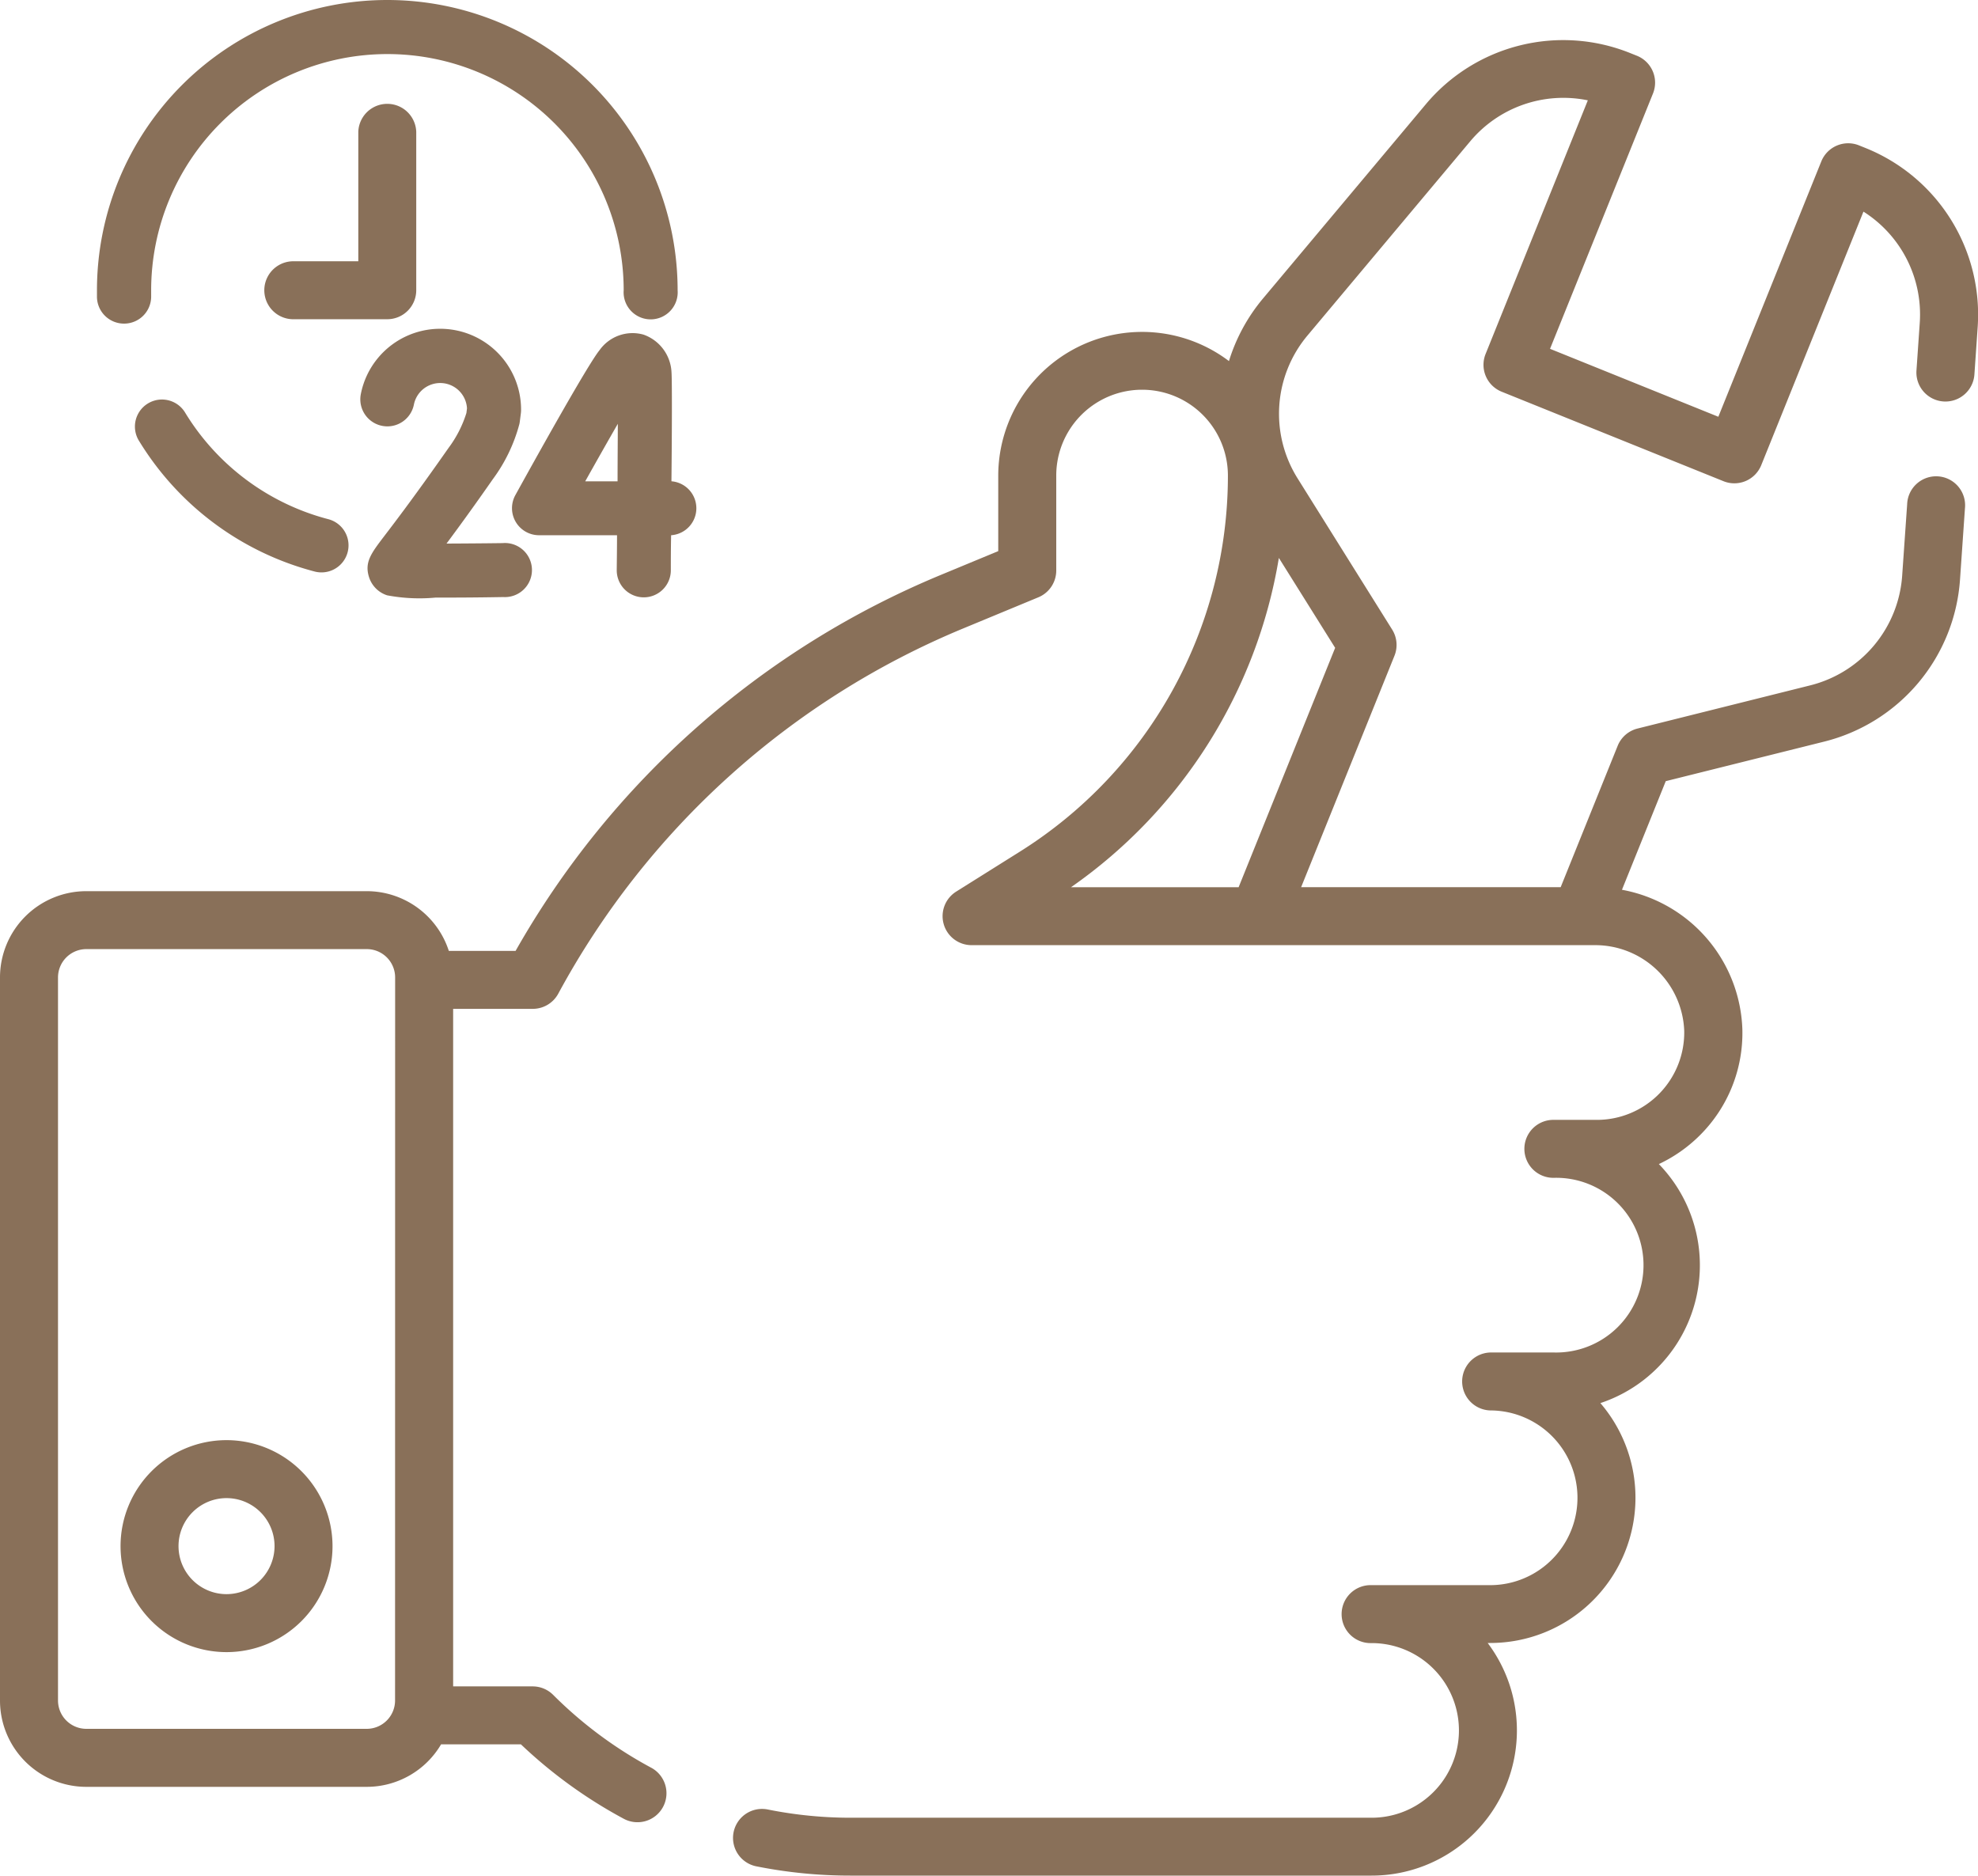 <?xml version="1.0" encoding="UTF-8"?>
<svg xmlns="http://www.w3.org/2000/svg" width="55" height="52.155" viewBox="0 0 55 52.155">
  <g id="Group_20387" data-name="Group 20387" transform="translate(0 -13.242)">
    <path id="Path_7471" data-name="Path 7471" d="M51.867,26.6l-.176-.071a.806.806,0,0,0-1.048.446l-2.863,7.1L43.1,32.186l2.863-7.1a.806.806,0,0,0-.448-1.049l-.175-.07a4.986,4.986,0,0,0-5.7,1.426l-4.518,5.39a5,5,0,0,0-.95,1.744,4,4,0,0,0-6.415,3.184v2.1l-1.593.66A24.261,24.261,0,0,0,14.336,48.927H12.48A2.4,2.4,0,0,0,10.2,47.266H2.4a2.4,2.4,0,0,0-2.4,2.4V69.77a2.4,2.4,0,0,0,2.4,2.4h7.8a2.4,2.4,0,0,0,2.065-1.182h2.219a13.24,13.24,0,0,0,2.844,2.061.806.806,0,1,0,.764-1.419,11.637,11.637,0,0,1-2.711-2.017.806.806,0,0,0-.57-.236H12.6V50.538h2.214a.806.806,0,0,0,.709-.422A22.651,22.651,0,0,1,26.78,39.962l2.09-.866a.806.806,0,0,0,.5-.744V35.71a2.386,2.386,0,1,1,4.773,0,12.341,12.341,0,0,1-5.783,10.456l-1.774,1.113a.806.806,0,0,0,.428,1.488H44.338a2.476,2.476,0,0,1,2.493,2.377A2.429,2.429,0,0,1,44.4,53.625H43.221a.806.806,0,1,0,0,1.611,2.429,2.429,0,1,1,0,4.857H41.434a.806.806,0,0,0,0,1.611,2.429,2.429,0,1,1,0,4.858H38.139a.806.806,0,1,0,0,1.611,2.428,2.428,0,1,1,0,4.856h-14.5A11.675,11.675,0,0,1,21.35,72.8a.806.806,0,0,0-.158-.016h0a.806.806,0,0,0-.142,1.6,13.291,13.291,0,0,0,2.589.254h14.5a4.038,4.038,0,0,0,3.227-6.468h.068A4.038,4.038,0,0,0,44.5,61.5a4.039,4.039,0,0,0,1.626-6.646,4.059,4.059,0,0,0,1.14-.8,4.011,4.011,0,0,0,1.182-2.943A4.086,4.086,0,0,0,45.1,47.227l1.218-3.02,4.407-1.1A5,5,0,0,0,54.5,38.6l.137-1.978a.806.806,0,1,0-1.607-.112l-.138,1.977a3.387,3.387,0,0,1-2.559,3.057l-4.8,1.2a.806.806,0,0,0-.552.48l-1.585,3.931H36.179l2.595-6.434a.805.805,0,0,0-.064-.729l-2.627-4.2a3.385,3.385,0,0,1,.275-3.979l4.518-5.391a3.377,3.377,0,0,1,3.275-1.145L41.308,32.33a.806.806,0,0,0,.446,1.048l6.17,2.489a.806.806,0,0,0,1.049-.446l2.842-7.05a3.385,3.385,0,0,1,1.565,3.1l-.091,1.317A.806.806,0,0,0,54.9,32.9l.091-1.318A4.994,4.994,0,0,0,51.867,26.6ZM10.985,69.77a.788.788,0,0,1-.787.787H2.4a.788.788,0,0,1-.787-.787V49.664a.788.788,0,0,1,.787-.787h7.8a.788.788,0,0,1,.787.787ZM37.125,40.5l-2.684,6.656h-4.66A13.935,13.935,0,0,0,35.56,38Z" transform="translate(0 -9.245)" fill="#897059"></path>
    <path id="Path_7472" data-name="Path 7472" d="M34.148,386.011a2.947,2.947,0,1,0,2.947,2.947A2.95,2.95,0,0,0,34.148,386.011Zm0,4.282a1.335,1.335,0,1,1,1.335-1.335A1.337,1.337,0,0,1,34.148,390.293Z" transform="translate(-27.849 -332.726)" fill="#897059"></path>
    <path id="Path_7473" data-name="Path 7473" d="M36.245,116.895a.752.752,0,0,0-1.288.776,8.135,8.135,0,0,0,4.9,3.656.752.752,0,0,0,.374-1.457A6.62,6.62,0,0,1,36.245,116.895Z" transform="translate(-31.105 -92.193)" fill="#897059"></path>
    <path id="Path_7474" data-name="Path 7474" d="M25.854,22.24h.015a.752.752,0,0,0,.738-.766c0-.053,0-.105,0-.159a6.569,6.569,0,0,1,13.139,0,.752.752,0,1,0,1.5,0,8.073,8.073,0,0,0-16.146,0c0,.063,0,.124,0,.187a.752.752,0,0,0,.752.738Z" transform="translate(-22.404)" fill="#897059"></path>
    <path id="Path_7475" data-name="Path 7475" d="M137,100.519a1.167,1.167,0,0,0-.779-1.05A1.126,1.126,0,0,0,135,99.9c-.338.414-1.878,3.191-2.342,4.032a.752.752,0,0,0,.658,1.115h2.169c0,.342-.005.67-.008.969a.752.752,0,0,0,.745.758h.007a.752.752,0,0,0,.752-.745c0-.237,0-.58.008-.982h0a.752.752,0,0,0,.009-1.5C137.013,102.155,137.016,100.727,137,100.519Zm-1.5,3.03h-.9c.326-.582.643-1.141.907-1.6C135.506,102.419,135.5,102.974,135.5,103.548Z" transform="translate(-118.328 -76.923)" fill="#897059"></path>
    <path id="Path_7476" data-name="Path 7476" d="M95.706,101.678c-.926,1.323-1.478,2.046-1.775,2.435-.374.49-.561.735-.435,1.146a.778.778,0,0,0,.506.513,4.839,4.839,0,0,0,1.344.063c.448,0,1.055,0,1.886-.015a.752.752,0,1,0-.019-1.5c-.525.007-1.079.011-1.56.013.316-.425.737-1,1.286-1.788a4.532,4.532,0,0,0,.739-1.532c.006-.025.01-.05.013-.075l.029-.226a.762.762,0,0,0,.006-.1,2.249,2.249,0,0,0-4.456-.435.752.752,0,0,0,1.476.29.746.746,0,0,1,1.476.106l-.016.129A3.234,3.234,0,0,1,95.706,101.678Z" transform="translate(-83.237 -75.977)" fill="#897059"></path>
    <path id="Path_7477" data-name="Path 7477" d="M72.41,45.072V40.664a.806.806,0,0,0-1.611,0v3.6H68.963a.806.806,0,0,0,0,1.611H71.6A.806.806,0,0,0,72.41,45.072Z" transform="translate(-60.836 -23.757)" fill="#897059"></path>
  </g>
</svg>
